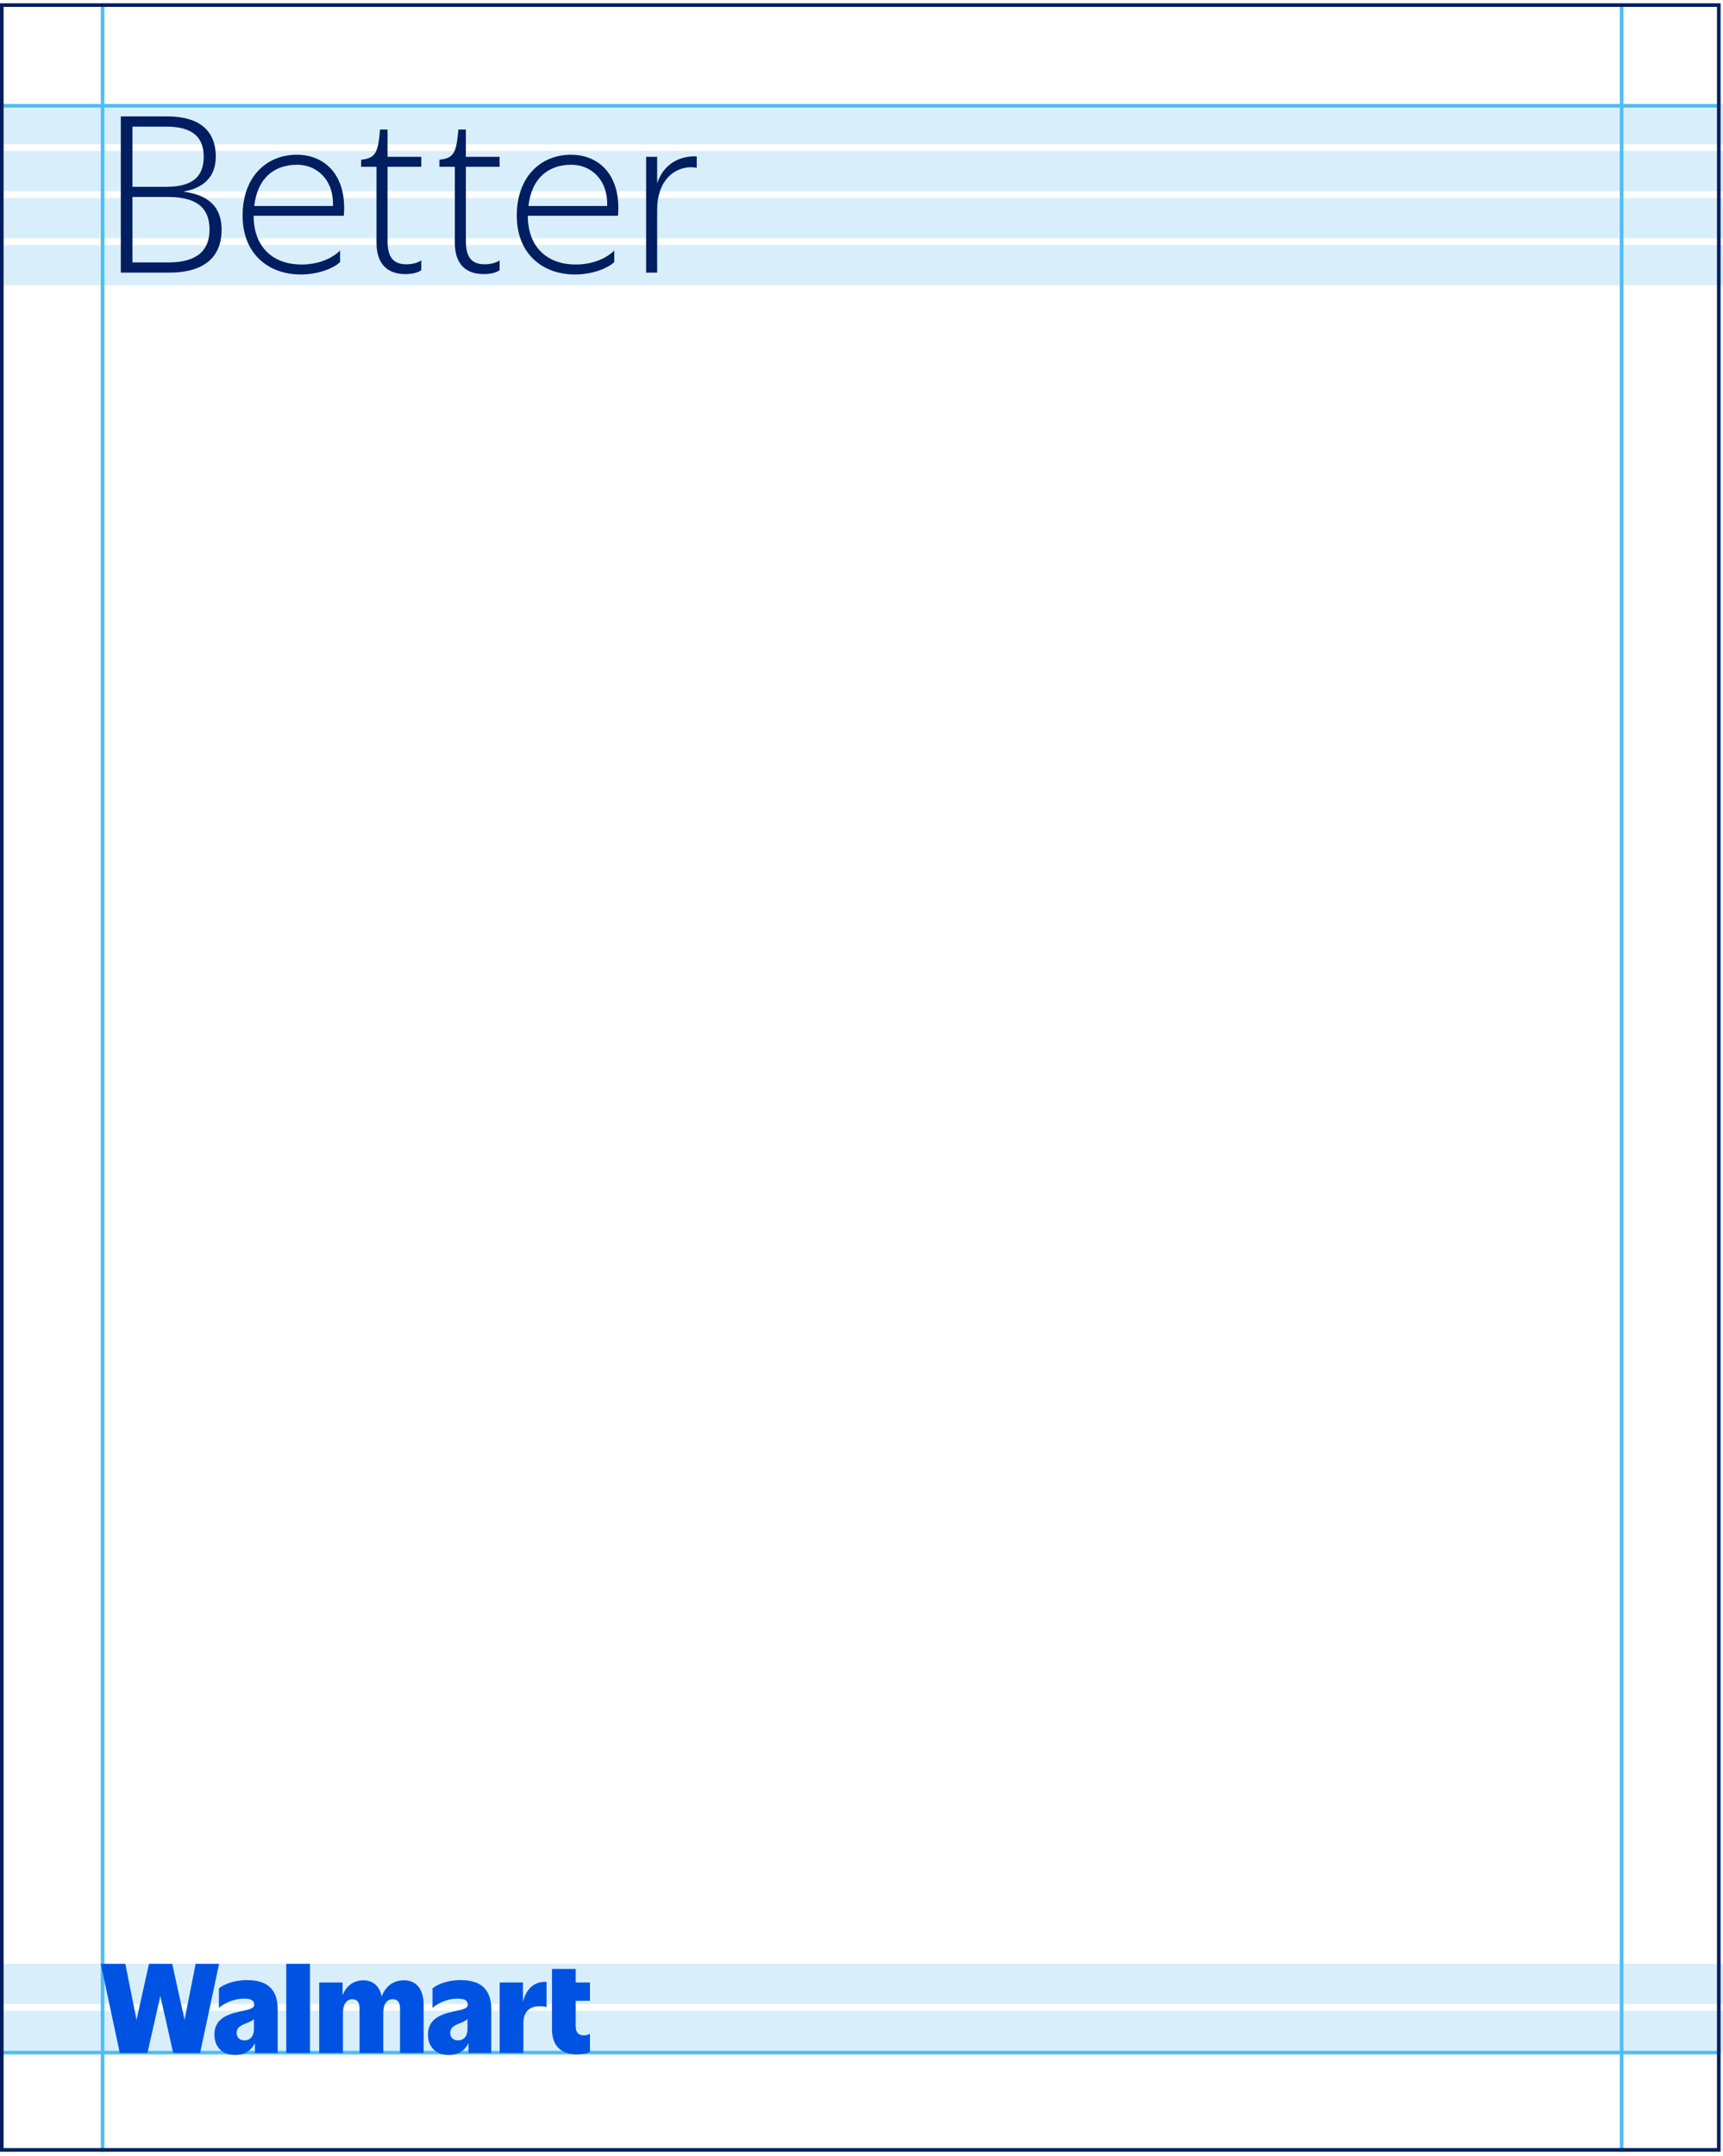 <svg width="235" height="294" viewBox="0 0 235 294" fill="none" xmlns="http://www.w3.org/2000/svg">
<rect opacity="0.45" x="0.002" y="267.81" width="234.997" height="5.494" fill="#A9DDF7"/>
<rect opacity="0.45" x="0.002" y="274.219" width="234.997" height="5.494" fill="#A9DDF7"/>
<rect opacity="0.45" x="0.002" y="14.182" width="234.997" height="5.494" fill="#A9DDF7"/>
<rect opacity="0.45" x="0.002" y="20.591" width="234.997" height="5.494" fill="#A9DDF7"/>
<rect opacity="0.45" x="0.002" y="27" width="234.997" height="5.494" fill="#A9DDF7"/>
<rect opacity="0.45" x="0.002" y="33.41" width="234.997" height="5.494" fill="#A9DDF7"/>
<line x1="13.992" y1="0.447" x2="13.992" y2="293.447" stroke="#4DBDF5" stroke-width="0.492"/>
<line x1="221.174" y1="0.447" x2="221.174" y2="293.447" stroke="#4DBDF5" stroke-width="0.492"/>
<line x1="234.672" y1="279.928" x2="-0" y2="279.928" stroke="#4DBDF5" stroke-width="0.492"/>
<line x1="234.672" y1="14.428" x2="-0" y2="14.428" stroke="#4DBDF5" stroke-width="0.492"/>
<rect x="0.246" y="0.693" width="234.18" height="292.508" stroke="#001E60" stroke-width="0.492"/>
<path d="M18.619 275.473L20.319 267.824H23.489L25.173 275.473L26.68 267.824H29.882L27.293 279.978H23.619L21.871 272.199L20.108 279.978H16.337L13.748 267.824H17.097L18.619 275.473Z" fill="#0053E2"/>
<path d="M34.634 275.376C34.376 275.602 34.003 275.766 33.631 275.911C32.789 276.234 32.27 276.527 32.27 277.241C32.27 277.825 32.658 278.262 33.338 278.262C34.132 278.262 34.634 277.696 34.634 276.706V275.376ZM34.763 278.65C34.309 279.575 33.452 280.254 32.077 280.254C30.411 280.254 29.244 279.249 29.244 277.482C29.244 275.57 30.587 274.775 32.739 274.322C34.164 274.031 34.666 273.87 34.666 273.397C34.666 272.863 34.311 272.572 33.323 272.572C31.672 272.572 30.443 273.318 29.86 273.835V271.178C30.379 270.708 31.754 270.044 33.695 270.044C36.446 270.044 37.871 271.292 37.871 274.014V279.978H34.763V278.648V278.65Z" fill="#0053E2"/>
<path d="M42.278 267.824H39.041V279.978H42.278V267.824Z" fill="#0053E2"/>
<path d="M46.776 279.978H43.539V270.368H46.727V272.1C47.213 270.885 48.152 270.074 49.574 270.074C50.853 270.074 51.808 270.87 52.049 272.294C52.551 270.982 53.539 270.074 55.093 270.074C56.791 270.074 57.779 271.275 57.779 273.428V279.976H54.559V273.947C54.559 273.137 54.283 272.652 53.588 272.652C52.697 272.652 52.278 273.38 52.278 274.549V279.978H49.04V273.95C49.04 273.139 48.782 272.655 48.07 272.655C47.211 272.655 46.774 273.383 46.774 274.551V279.981L46.776 279.978Z" fill="#0053E2"/>
<path d="M63.763 275.376C63.505 275.602 63.132 275.766 62.76 275.911C61.918 276.234 61.399 276.527 61.399 277.241C61.399 277.825 61.786 278.262 62.467 278.262C63.261 278.262 63.763 277.696 63.763 276.706V275.376ZM63.892 278.65C63.437 279.575 62.581 280.254 61.206 280.254C59.54 280.254 58.373 279.249 58.373 277.482C58.373 275.57 59.716 274.775 61.868 274.322C63.293 274.031 63.795 273.87 63.795 273.397C63.795 272.863 63.44 272.572 62.452 272.572C60.801 272.572 59.572 273.318 58.989 273.835V271.178C59.508 270.708 60.883 270.044 62.824 270.044C65.575 270.044 67 271.292 67 274.014V279.978H63.892V278.648V278.65Z" fill="#0053E2"/>
<path d="M71.388 279.978H68.15V270.367H71.323V273.057C71.728 271.322 72.78 270.206 74.543 270.285V273.721C74.382 273.656 74.009 273.606 73.619 273.606C72.487 273.606 71.385 274.109 71.385 275.941V279.975L71.388 279.978Z" fill="#0053E2"/>
<path d="M78.701 280.172C76.596 280.172 75.285 279.071 75.285 276.769V268.521H78.522V270.368H80.464V272.863H78.522V276.299C78.522 277.288 78.974 277.579 79.639 277.579C80.012 277.579 80.287 277.465 80.466 277.353V279.816C80.255 279.978 79.707 280.172 78.701 280.172Z" fill="#0053E2"/>
<path d="M16.476 37.182V15.876H22.84C27.072 15.876 29.43 17.723 29.43 21.359C29.43 24.114 27.782 25.648 24.998 26.131C28.407 26.586 30.225 28.177 30.225 31.33C30.225 34.881 28.067 37.182 23.038 37.182H16.476ZM22.669 17.268H18.067V25.478H22.669C26.532 25.478 27.782 23.858 27.782 21.359C27.782 18.859 26.447 17.268 22.669 17.268ZM22.953 26.87H18.067V35.79H22.953C27.129 35.79 28.578 33.943 28.578 31.33C28.578 28.716 27.271 26.87 22.953 26.87ZM46.383 35.733C45.616 36.528 43.457 37.437 41.042 37.437C36.667 37.437 33.088 34.682 33.088 29.398C33.088 24.114 36.355 21.103 40.474 21.103C44.422 21.103 47.349 24.029 46.894 29.426H34.593C34.593 33.773 37.321 36.074 41.099 36.074C43.173 36.074 45.104 35.42 46.383 34.17V35.733ZM40.531 22.467C37.377 22.467 35.105 24.313 34.679 28.091H45.417C45.53 24.37 43.087 22.467 40.531 22.467ZM51.836 17.666H52.859V21.387H57.461V22.751H52.859V32.892C52.859 35.193 53.74 36.045 55.444 36.045C56.41 36.045 57.177 35.733 57.461 35.506V36.841C57.177 37.068 56.524 37.38 55.274 37.38C53.029 37.38 51.353 36.187 51.353 33.119V22.751H49.251V21.785C51.297 21.558 51.552 20.791 51.836 17.666ZM62.517 17.666H63.54V21.387H68.142V22.751H63.54V32.892C63.54 35.193 64.42 36.045 66.125 36.045C67.091 36.045 67.858 35.733 68.142 35.506V36.841C67.858 37.068 67.204 37.38 65.954 37.38C63.71 37.38 62.034 36.187 62.034 33.119V22.751H59.932V21.785C61.977 21.558 62.233 20.791 62.517 17.666ZM83.778 35.733C83.011 36.528 80.853 37.437 78.438 37.437C74.063 37.437 70.484 34.682 70.484 29.398C70.484 24.114 73.751 21.103 77.87 21.103C81.818 21.103 84.744 24.029 84.29 29.426H71.989C71.989 33.773 74.716 36.074 78.495 36.074C80.568 36.074 82.5 35.42 83.778 34.17V35.733ZM77.927 22.467C74.773 22.467 72.501 24.313 72.075 28.091H82.813C82.926 24.37 80.483 22.467 77.927 22.467ZM89.63 28.603V37.182H88.124V21.387H89.63V24.995C90.425 22.609 92.414 21.217 95.027 21.33V22.893C94.857 22.864 94.544 22.808 94.26 22.808C91.959 22.808 89.63 24.625 89.63 28.603Z" fill="#001E60"/>
</svg>
